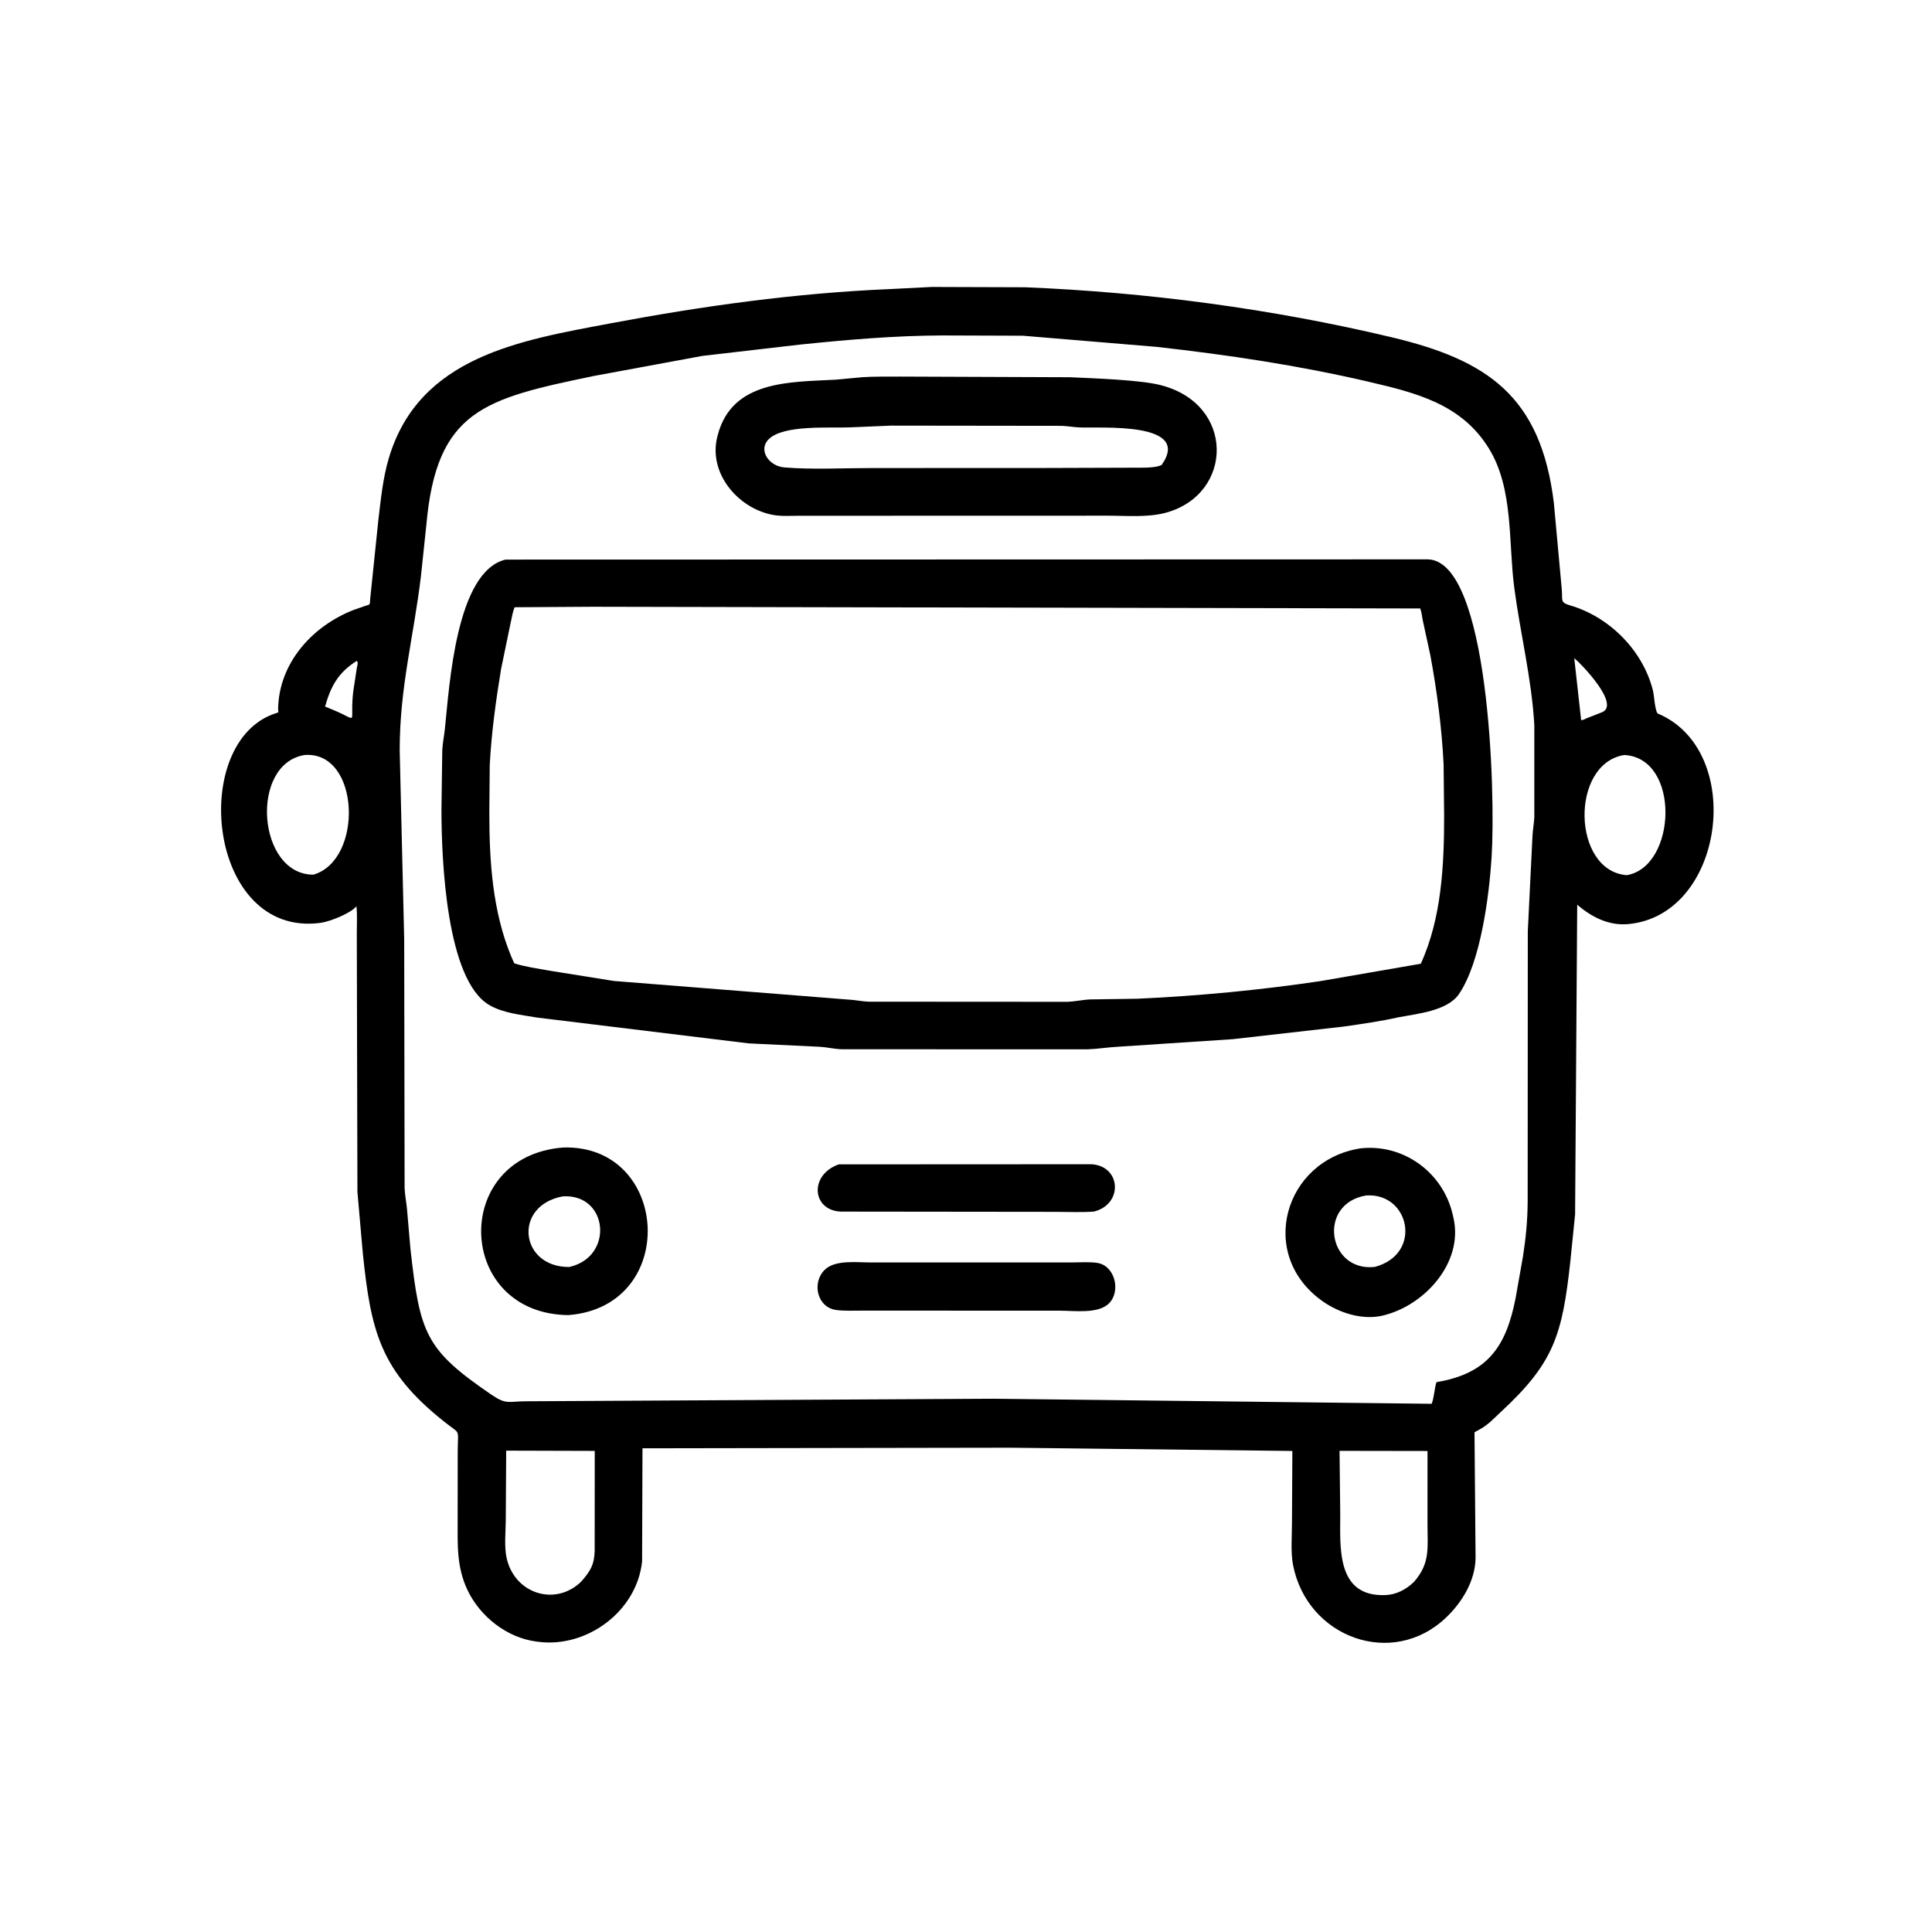 <svg version="1.1" xmlns="http://www.w3.org/2000/svg" style="display: block;" viewBox="0 0 2048 2048" width="640" height="640">
<path transform="translate(0,0)" fill="rgb(0,0,0)" d="M 1071.5 1534.63 L 681.064 1535.26 L 680.645 1655.12 C 675.163 1707.95 622.279 1747.1 570.525 1740.36 L 568.5 1740.09 C 537.267 1736.12 508.671 1713.41 495.439 1685.28 C 483.812 1660.57 485.156 1636.97 485.127 1610.42 L 485.19 1538.56 C 485.293 1513.22 488.938 1521.44 470.5 1506.75 C 403.31 1453.21 393.075 1411.5 384.564 1328 L 378.882 1263.48 L 378.22 989.097 C 378.201 979.766 378.858 969.926 377.817 960.676 C 371.453 968.465 349.343 976.954 340.066 978.225 C 219.444 994.739 199.571 784.438 293.254 755.788 C 296.202 754.886 294.752 754.21 294.797 751.584 C 295.634 702.929 330.745 663.866 374.769 646.6 L 386.795 642.399 C 393.153 640.467 391.793 641.439 392.459 634.391 L 401.16 550.429 C 403.741 529.085 405.876 507.077 411.951 486.371 C 443.823 377.735 551.761 360.735 647.295 342.74 C 744.639 324.403 843.499 310.663 942.5 306.478 L 987.629 304.19 L 1086.53 304.518 C 1216.39 309.776 1348.5 327.371 1474.92 357.445 C 1575.95 381.48 1633.45 419.351 1647.18 533.413 L 1655.48 623.994 C 1656.81 636.42 1653.06 638.426 1664.54 641.789 C 1706.18 653.988 1741.52 689.576 1752.13 731.761 C 1753.7 738.024 1753.93 751.23 1757.02 756.243 C 1850.96 795.283 1828.48 970.742 1725.55 979.61 C 1705.22 981.362 1686.91 972.024 1671.91 958.995 L 1669.67 1287.41 L 1664.62 1337.08 C 1656.17 1414.78 1647.34 1444.5 1591.5 1496.2 C 1584.39 1502.78 1577.76 1510.15 1569.17 1514.86 L 1563.03 1518.29 L 1564.17 1652.09 C 1563.56 1676.1 1549.83 1698.58 1532.82 1714.76 C 1475.79 1768.97 1385.81 1735.84 1370.74 1659.24 C 1368 1645.33 1369.57 1628.45 1369.54 1614.2 L 1369.96 1538.07 L 1071.5 1534.63 z M 999.094 355.591 C 948.668 355.763 898.708 360.06 848.587 365.22 L 744.536 377.276 L 628.955 398.64 C 513.717 422.642 462.768 434.642 451.97 556.227 L 446.237 610.528 C 438.43 675.708 423.724 728.273 423.685 795.119 L 428.465 995.543 L 428.898 1259.39 C 429.2 1266.82 430.726 1274.18 431.435 1281.58 L 435.049 1323.5 C 445.123 1413.7 450.675 1430.5 521.042 1478.5 C 536.966 1489.36 538.902 1485.42 558.262 1485.41 L 1053.04 1482.71 L 1517.66 1488.08 C 1520.34 1480.87 1520.42 1472.68 1522.68 1465.15 C 1577.26 1456.05 1596.52 1427.15 1606.53 1376.44 L 1614.31 1332.5 C 1617.49 1312.41 1619.29 1293.68 1619.4 1273.22 L 1619.53 987.132 L 1624.51 885.916 C 1624.83 879.306 1626.12 872.796 1626.44 866.167 L 1626.45 768.853 C 1623.66 719.429 1611.54 671.503 1605.13 622.561 C 1598.87 574.848 1604.52 518.121 1578.39 475.548 C 1549.38 428.31 1501.3 416.47 1450.95 404.718 C 1376.41 387.317 1301.72 376.152 1225.73 367.666 L 1084.41 355.886 L 999.094 355.591 z M 1668.77 697.639 L 1676.07 763.318 C 1677.84 763.601 1680.2 762.11 1681.85 761.416 L 1698.27 754.988 C 1717.61 746.896 1677.42 704.84 1668.77 697.639 z M 378.281 700.5 C 358.357 712.996 350.634 727.639 344.59 748.964 L 356.572 753.97 C 380.857 764.561 370.366 767.361 374.516 732.466 L 378.229 708.213 C 378.638 705.442 380.026 702.875 378.281 700.5 z M 322.947 800.333 C 264.287 809.672 272.649 927.198 332.185 927.191 C 385.564 911.762 381.835 795.921 322.947 800.333 z M 1721.78 800.34 C 1664.1 809.576 1666.35 923.308 1724.5 927.718 C 1777.42 918.648 1781.68 803.413 1721.78 800.34 z M 536.597 1537.74 L 536.127 1611.29 C 536.078 1623.66 534.394 1639.1 536.935 1651.06 C 545.05 1689.26 588.485 1703.5 616.245 1676.46 C 625.944 1665.14 629.936 1658.83 630.377 1644.11 L 630.455 1538.01 L 536.597 1537.74 z M 1419.97 1537.96 L 1420.72 1604.91 C 1420.77 1639.58 1416.04 1693.05 1468.69 1690.84 C 1480.48 1690.34 1490.7 1684.83 1499.04 1676.7 C 1516.3 1656.78 1513.17 1640.77 1513.21 1615.95 L 1513.23 1538.11 L 1419.97 1537.96 z"/>
<path transform="translate(0,0)" fill="rgb(0,0,0)" d="M 1096.76 546.683 L 848.081 546.723 C 838.568 546.718 828.025 547.552 818.688 545.707 C 781.778 538.412 750.592 501.297 760.403 462.791 L 760.887 461 C 776.213 402.877 837.776 405.109 885.959 402.469 L 914.028 399.853 C 927.422 398.944 941.173 399.354 954.613 399.192 L 1134.17 399.885 C 1160.31 401.072 1207.86 402.704 1229.5 408.043 C 1309.7 427.833 1307.83 523.778 1236.06 543.445 C 1216.53 548.8 1193.71 546.614 1173.58 546.639 L 1096.76 546.683 z M 944.58 451.185 L 901.004 453.014 C 879.391 453.919 831.238 450.089 815.153 465.289 C 803.125 476.654 814.832 494.165 831.5 495.505 C 861.897 497.949 893.692 496.142 924.212 496.151 L 1103.5 496.098 L 1213.97 495.745 C 1219.52 495.502 1226.24 495.289 1231.34 492.908 C 1264.19 446.527 1166.31 454.136 1144 453.079 C 1137.74 452.783 1131.57 451.641 1125.3 451.41 L 944.58 451.185 z"/>
<path transform="translate(0,0)" fill="rgb(0,0,0)" d="M 1482.35 1078.38 C 1463.53 1082.65 1443.99 1085.34 1424.9 1088.14 L 1306.85 1101.56 L 1184.5 1109.63 C 1173.92 1110.2 1163.5 1111.96 1152.9 1112.32 L 892.078 1112.26 C 884.161 1111.96 876.584 1110.06 868.76 1109.62 L 793.744 1106.04 L 569.558 1078.69 C 552.753 1075.77 533.4 1074.06 518.538 1065.31 C 473.178 1038.6 467.97 911.917 467.958 857.936 L 468.844 794.793 C 469.315 787.201 470.826 779.891 471.62 772.399 C 476.363 727.677 483.212 605.871 535.862 593.188 L 1513.79 592.944 C 1578.38 594.954 1585.53 839.557 1581.16 908.684 C 1578.57 949.716 1569.56 1020.01 1546.59 1053.71 C 1534.33 1071.69 1502.35 1074.56 1482.35 1078.38 z M 629.034 643.189 L 545.52 643.71 C 543.146 649.447 542.541 655.187 541.098 661.153 L 531.106 709.496 C 525.624 742.894 520.899 777.167 519.15 811 L 518.706 860.642 C 518.662 912.19 521.949 965.801 541.986 1014.07 L 545.195 1021.22 C 557.1 1024.93 569.714 1026.65 581.976 1028.86 L 650.537 1039.84 L 898.956 1059.57 C 906.265 1059.87 913.368 1061.54 920.703 1061.83 L 1132 1061.96 C 1140.01 1061.61 1147.84 1059.73 1155.96 1059.42 L 1205.89 1058.69 C 1270.27 1055.79 1336.02 1049.49 1399.76 1040 L 1506.1 1021.6 C 1528.22 973.267 1530.85 916.694 1530.84 864.277 L 1530.28 810.212 C 1528.38 771.658 1523.21 732.047 1516.13 694.139 L 1508.28 658 C 1507.35 653.753 1507.05 649.069 1505.52 644.999 L 629.034 643.189 z"/>
<path transform="translate(0,0)" fill="rgb(0,0,0)" d="M 602.511 1394.06 C 482.966 1392.76 477.437 1225.71 597.024 1216.4 C 710.215 1213.04 720.641 1384.82 602.511 1394.06 z M 596.353 1268.22 C 543.451 1278.23 551.115 1343.45 603.425 1343.06 C 651.325 1332.37 644.819 1264.96 596.353 1268.22 z"/>
<path transform="translate(0,0)" fill="rgb(0,0,0)" d="M 1464.91 1394.75 L 1462.64 1395.22 C 1442.13 1398.84 1419.29 1391.42 1402.5 1379.72 C 1332.08 1330.64 1361.06 1229.9 1442.11 1217.32 C 1487.58 1212.21 1529.45 1242.6 1539.86 1287.2 L 1540.71 1290.88 C 1551.75 1338.75 1509.3 1384.84 1464.91 1394.75 z M 1448.3 1267.23 C 1396.22 1275.74 1407.25 1348.35 1457.24 1343.01 C 1508.28 1329.55 1494.52 1264.25 1448.3 1267.23 z"/>
<path transform="translate(0,0)" fill="rgb(0,0,0)" d="M 1159.67 1284.3 C 1146.2 1285.31 1132.28 1284.61 1118.77 1284.6 L 891.227 1284.35 C 860.64 1283 857.53 1245.38 889.154 1234.28 L 1156.66 1234.14 C 1188.33 1235.63 1191.03 1276.42 1159.67 1284.3 z"/>
<path transform="translate(0,0)" fill="rgb(0,0,0)" d="M 1123.5 1389.37 L 914.747 1389.31 C 905.559 1389.29 895.887 1389.8 886.759 1388.7 C 866.003 1386.18 860.36 1359.66 874.187 1346.09 C 885.39 1335.09 908.407 1338.34 923.255 1338.26 L 1137.05 1338.22 C 1145.44 1338.22 1154.63 1337.52 1162.93 1338.7 C 1181.8 1341.37 1188.56 1368.65 1175.54 1381.68 C 1164.22 1393.01 1138.65 1389.37 1123.5 1389.37 z"/>
</svg>